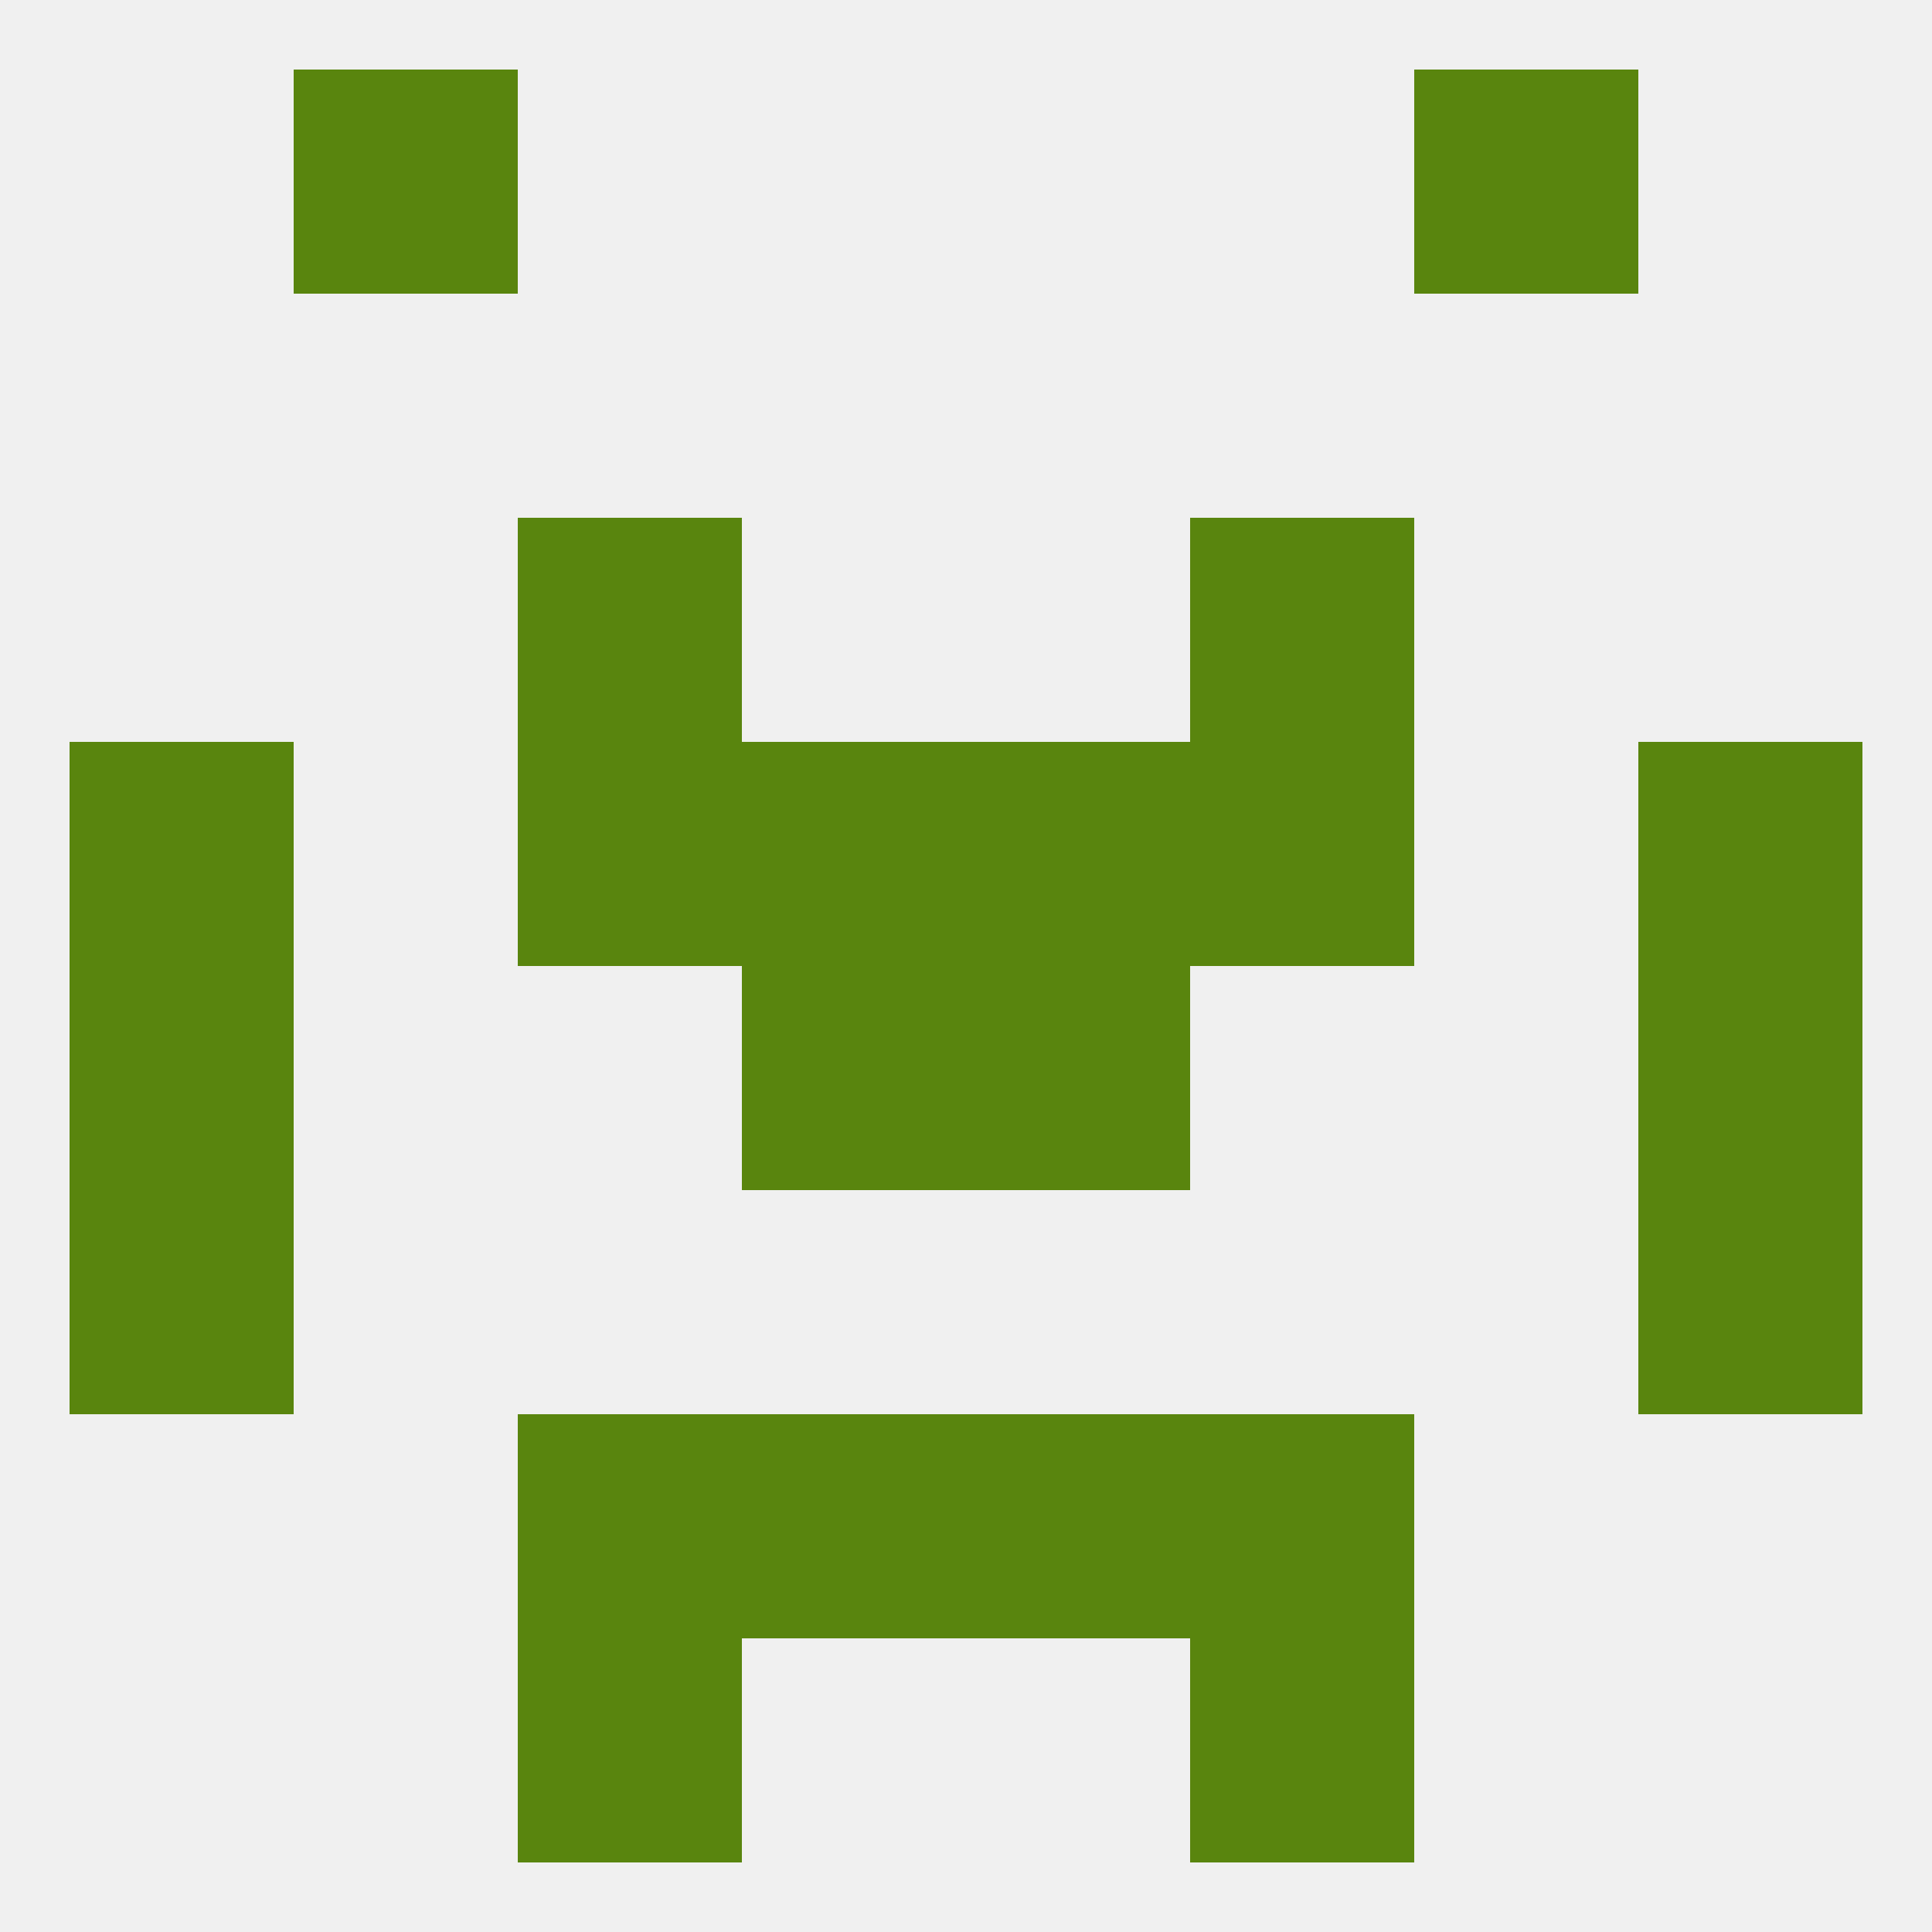 
<!--   <?xml version="1.0"?> -->
<svg version="1.1" baseprofile="full" xmlns="http://www.w3.org/2000/svg" xmlns:xlink="http://www.w3.org/1999/xlink" xmlns:ev="http://www.w3.org/2001/xml-events" width="250" height="250" viewBox="0 0 250 250" >
	<rect width="100%" height="100%" fill="rgba(240,240,240,255)"/>

	<rect x="125" y="125" width="29" height="29" fill="rgba(89,133,14,255)"/>
	<rect x="9" y="125" width="29" height="29" fill="rgba(89,133,14,255)"/>
	<rect x="212" y="125" width="29" height="29" fill="rgba(89,133,14,255)"/>
	<rect x="96" y="125" width="29" height="29" fill="rgba(89,133,14,255)"/>
	<rect x="9" y="154" width="29" height="29" fill="rgba(89,133,14,255)"/>
	<rect x="212" y="154" width="29" height="29" fill="rgba(89,133,14,255)"/>
	<rect x="154" y="183" width="29" height="29" fill="rgba(89,133,14,255)"/>
	<rect x="96" y="183" width="29" height="29" fill="rgba(89,133,14,255)"/>
	<rect x="125" y="183" width="29" height="29" fill="rgba(89,133,14,255)"/>
	<rect x="67" y="183" width="29" height="29" fill="rgba(89,133,14,255)"/>
	<rect x="67" y="212" width="29" height="29" fill="rgba(89,133,14,255)"/>
	<rect x="154" y="212" width="29" height="29" fill="rgba(89,133,14,255)"/>
	<rect x="38" y="9" width="29" height="29" fill="rgba(89,133,14,255)"/>
	<rect x="183" y="9" width="29" height="29" fill="rgba(89,133,14,255)"/>
	<rect x="154" y="67" width="29" height="29" fill="rgba(89,133,14,255)"/>
	<rect x="67" y="67" width="29" height="29" fill="rgba(89,133,14,255)"/>
	<rect x="125" y="96" width="29" height="29" fill="rgba(89,133,14,255)"/>
	<rect x="9" y="96" width="29" height="29" fill="rgba(89,133,14,255)"/>
	<rect x="212" y="96" width="29" height="29" fill="rgba(89,133,14,255)"/>
	<rect x="67" y="96" width="29" height="29" fill="rgba(89,133,14,255)"/>
	<rect x="154" y="96" width="29" height="29" fill="rgba(89,133,14,255)"/>
	<rect x="96" y="96" width="29" height="29" fill="rgba(89,133,14,255)"/>
</svg>